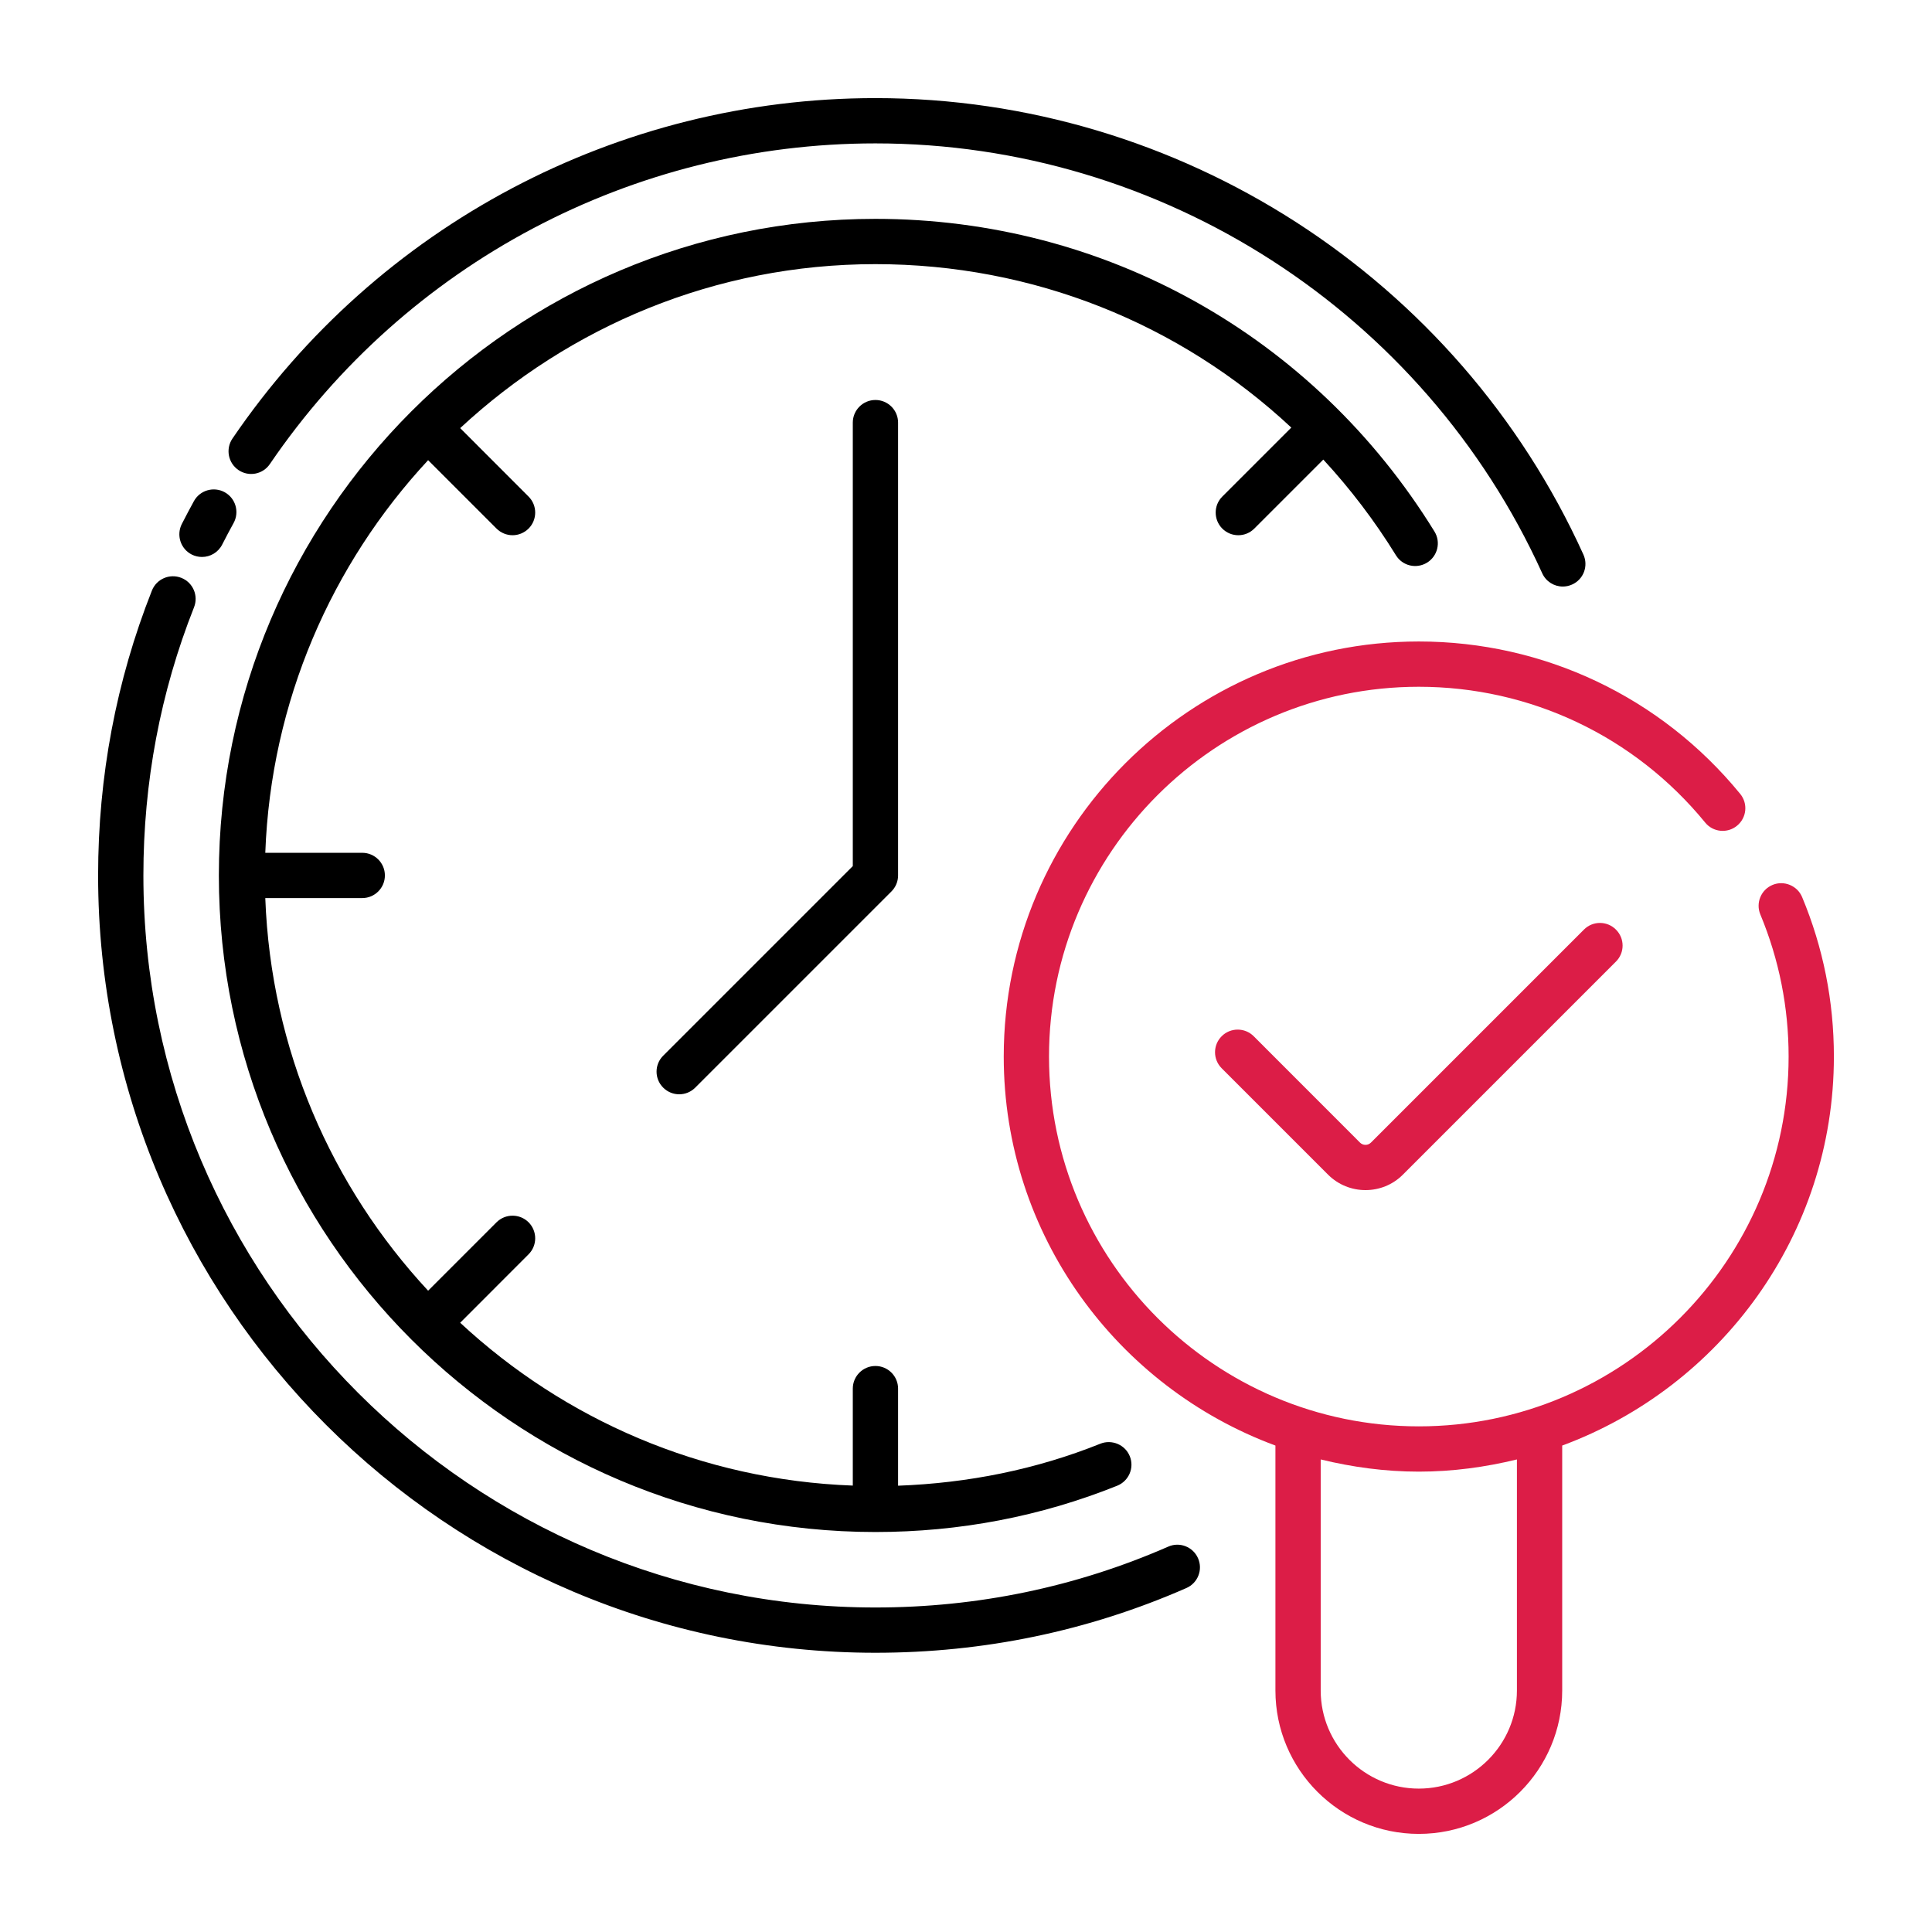<?xml version="1.0" encoding="UTF-8"?> <svg xmlns="http://www.w3.org/2000/svg" width="32" height="32" viewBox="0 0 32 32" fill="none"><path d="M26.226 9.185C24.143 4.592 19.54 1.625 14.5 1.625C10.235 1.625 6.254 3.733 3.85 7.264C3.734 7.435 3.778 7.668 3.949 7.785C4.12 7.902 4.353 7.858 4.47 7.686C6.734 4.36 10.484 2.375 14.5 2.375C19.246 2.375 23.581 5.17 25.544 9.495C25.606 9.633 25.742 9.715 25.885 9.715C25.937 9.715 25.99 9.704 26.04 9.681C26.229 9.596 26.312 9.374 26.226 9.185Z" fill="black"></path><path d="M3.176 9.185C3.23 9.212 3.288 9.225 3.346 9.225C3.482 9.225 3.614 9.15 3.68 9.02C3.741 8.9 3.804 8.781 3.869 8.663C3.969 8.481 3.903 8.253 3.722 8.153C3.54 8.053 3.312 8.119 3.212 8.3C3.143 8.425 3.077 8.552 3.011 8.68C2.918 8.865 2.991 9.091 3.176 9.185Z" fill="black"></path><path d="M19.35 25.617C17.821 26.286 16.19 26.625 14.5 26.625C7.814 26.625 2.375 21.186 2.375 14.5C2.375 12.959 2.657 11.464 3.214 10.058C3.29 9.865 3.196 9.647 3.003 9.571C2.811 9.495 2.592 9.589 2.516 9.782C1.925 11.276 1.625 12.864 1.625 14.5C1.625 21.599 7.401 27.375 14.5 27.375C16.294 27.375 18.027 27.015 19.65 26.303C19.84 26.22 19.927 25.999 19.843 25.809C19.76 25.62 19.538 25.533 19.35 25.617Z" fill="black"></path><path d="M14.5 3.625C8.503 3.625 3.625 8.503 3.625 14.5C3.625 20.497 8.503 25.375 14.5 25.375C15.891 25.375 17.238 25.117 18.505 24.608C18.697 24.53 18.791 24.312 18.713 24.12C18.636 23.928 18.415 23.837 18.226 23.912C17.163 24.339 16.036 24.565 14.875 24.608V23C14.875 22.793 14.707 22.625 14.5 22.625C14.293 22.625 14.125 22.793 14.125 23V24.606C11.617 24.514 9.344 23.509 7.622 21.909L8.755 20.775C8.901 20.629 8.901 20.392 8.755 20.245C8.608 20.099 8.371 20.099 8.224 20.245L7.091 21.378C5.492 19.657 4.487 17.383 4.394 14.875H6C6.207 14.875 6.375 14.707 6.375 14.5C6.375 14.293 6.207 14.125 6 14.125H4.394C4.487 11.617 5.492 9.343 7.091 7.622L8.224 8.755C8.298 8.828 8.394 8.865 8.49 8.865C8.585 8.865 8.681 8.828 8.755 8.755C8.901 8.608 8.901 8.371 8.755 8.225L7.622 7.091C9.43 5.412 11.843 4.375 14.5 4.375C17.107 4.375 19.541 5.357 21.388 7.082L20.245 8.225C20.099 8.371 20.099 8.608 20.245 8.755C20.318 8.828 20.414 8.865 20.51 8.865C20.607 8.865 20.702 8.828 20.775 8.755L21.918 7.612C22.363 8.094 22.767 8.623 23.121 9.197C23.229 9.373 23.459 9.428 23.637 9.319C23.813 9.21 23.868 8.979 23.759 8.803C21.76 5.561 18.298 3.625 14.5 3.625Z" fill="black"></path><path d="M14.125 7V14.345L10.985 17.485C10.838 17.631 10.838 17.869 10.985 18.015C11.058 18.088 11.154 18.125 11.25 18.125C11.346 18.125 11.442 18.088 11.515 18.015L14.765 14.765C14.835 14.695 14.875 14.6 14.875 14.5V7C14.875 6.793 14.707 6.625 14.5 6.625C14.293 6.625 14.125 6.793 14.125 7Z" fill="black"></path><path d="M30.375 17.5C30.375 16.584 30.198 15.696 29.849 14.859C29.77 14.668 29.547 14.578 29.359 14.657C29.168 14.736 29.077 14.956 29.157 15.147C29.467 15.893 29.625 16.684 29.625 17.5C29.625 20.877 26.877 23.625 23.5 23.625C20.123 23.625 17.375 20.877 17.375 17.5C17.375 14.123 20.123 11.375 23.5 11.375C25.345 11.375 27.074 12.195 28.243 13.624C28.373 13.785 28.611 13.808 28.77 13.677C28.931 13.546 28.955 13.31 28.823 13.149C27.511 11.545 25.571 10.625 23.5 10.625C19.709 10.625 16.625 13.709 16.625 17.5C16.625 20.455 18.503 22.973 21.125 23.943V28C21.125 29.31 22.19 30.375 23.5 30.375C24.81 30.375 25.875 29.31 25.875 28V23.943C28.497 22.973 30.375 20.455 30.375 17.5ZM25.125 28C25.125 28.896 24.396 29.625 23.5 29.625C22.604 29.625 21.875 28.896 21.875 28V24.173C22.397 24.3 22.939 24.375 23.5 24.375C24.061 24.375 24.603 24.3 25.125 24.173V28Z" fill="#DC1D47"></path><path d="M26.235 15.397L22.706 18.926C22.656 18.975 22.577 18.974 22.528 18.927L20.765 17.163C20.619 17.017 20.381 17.017 20.235 17.163C20.088 17.31 20.088 17.547 20.235 17.694L21.998 19.457C22.169 19.627 22.393 19.712 22.617 19.712C22.841 19.712 23.065 19.627 23.235 19.457L26.765 15.927C26.912 15.781 26.912 15.543 26.765 15.397C26.619 15.25 26.381 15.25 26.235 15.397Z" fill="#DC1D47"></path></svg> 